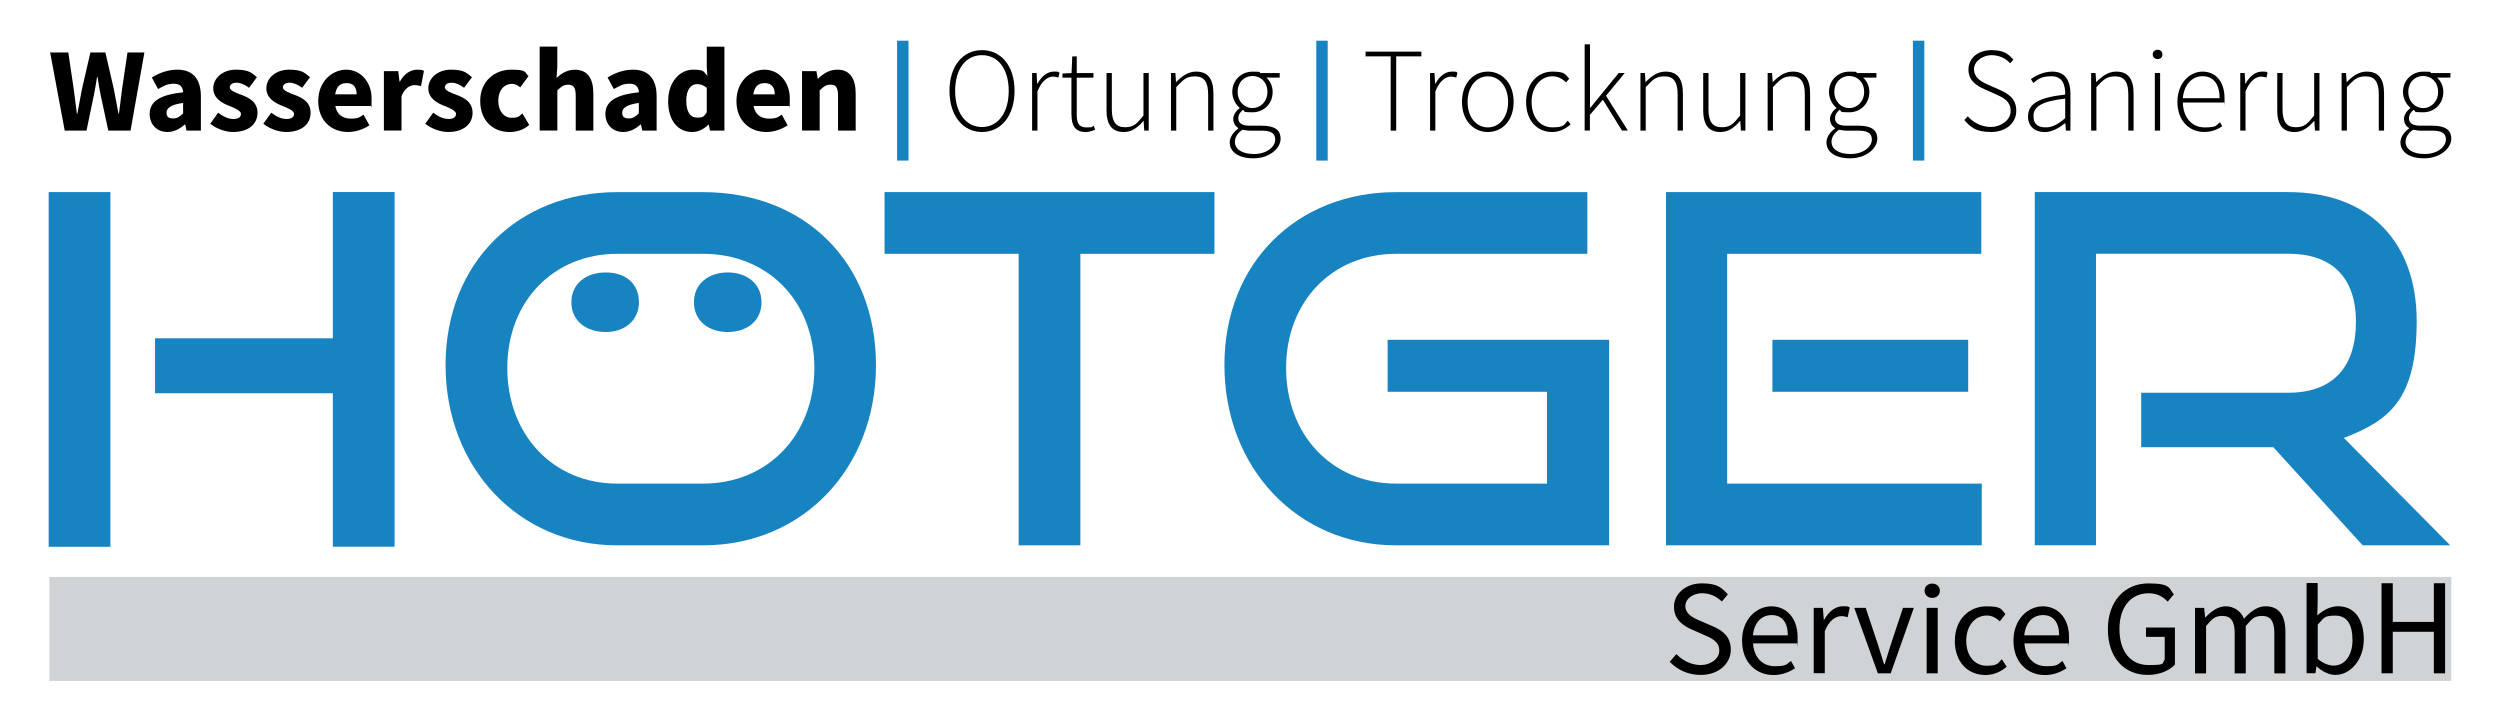 <?xml version="1.0" encoding="UTF-8"?>
<svg xmlns="http://www.w3.org/2000/svg" version="1.1" viewBox="0 0 5824 1681">
  <defs>
    <style>
      .cls-1 {
        fill: #1783c0;
      }

      .cls-2 {
        fill: #d0d3d6;
      }
    </style>
  </defs>
  <!-- Generator: Adobe Illustrator 28.7.0, SVG Export Plug-In . SVG Version: 1.2.0 Build 136)  -->
  <g>
    <g id="_x2DC_àð_x5F_1">
      <g>
        <g>
          <path d="M117,122.2h42.1l12.6,85c2.4,19.2,5,38.4,7.4,57.6h1.1c3.5-19.2,7.2-38.6,10.8-57.6l19.6-85h34.9l19.6,85c3.6,18.5,7.3,38.1,10.9,57.6h1.1c2.4-19.5,4.9-38.8,7.3-57.6l12.6-85h39.4l-32.3,182h-51.8l-17.8-82.6c-2.8-14.1-5.3-28.7-7.3-42.2h-1.1c-2.2,13.7-4.6,28.2-7.4,42.2l-17.2,82.6h-50.8l-33.9-182Z"/>
          <path d="M348.6,265.8c0-29.1,23.2-45,78.1-50.8-.8-12.1-6.8-20-21.8-20s-23.2,4.9-36.6,12.5l-14.6-27c17.5-10.7,37.4-18.2,59.2-18.2,35.4,0,55.1,20.3,55.1,62.7v79.2h-33.5l-3-14.2h-1c-11.6,10.2-24.7,17.5-40.3,17.5-25.5,0-41.5-18.4-41.5-41.8ZM426.6,264v-24.2c-29.1,4-38.7,12.3-38.7,22.8s6.1,13.3,15.9,13.3c9.3,0,15.5-4.6,22.8-11.8Z"/>
          <path d="M489.8,288.2l18.4-25.6c12.5,9.4,24.1,14.6,35.7,14.6s17.5-4.7,17.5-11.9-13.8-13.3-28-18.9c-17-6.6-36.6-17.9-36.6-40.7s20.9-43.4,52.9-43.4,37,8.5,48.8,17.5l-18.3,24.7c-9.9-7.2-19.6-11.8-29.1-11.8s-15.8,4.1-15.8,11,13,12.2,27.3,17.4c17.5,6.5,37.3,16.4,37.3,41.7s-19.8,44.7-56.9,44.7c-18.3.1-39.1-7.9-53.3-19.2Z"/>
          <path d="M613.5,288.2l18.4-25.6c12.5,9.4,24.1,14.6,35.7,14.6s17.5-4.7,17.5-11.9-13.8-13.3-28-18.9c-17-6.6-36.6-17.9-36.6-40.7s20.9-43.4,52.9-43.4,37,8.5,48.8,17.5l-18.3,24.7c-9.9-7.2-19.6-11.8-29.1-11.8s-15.8,4.1-15.8,11,13,12.2,27.3,17.4c17.5,6.5,37.3,16.4,37.3,41.7s-19.8,44.7-56.9,44.7c-18.3.1-39.3-7.9-53.3-19.2Z"/>
          <path d="M741.4,235c0-45,32.1-72.7,65.3-72.7s58.9,28.7,58.9,66.5-.9,14.8-1.7,18.1h-82.8c3.6,20.1,17.4,29.4,36,29.4s19.9-3.2,29.9-9.1l13.5,24.7c-14.2,9.8-32.8,15.6-49.2,15.6-39.4.2-70-26.5-70-72.4ZM830.8,219.8c0-15.2-6.6-26.2-23-26.2s-24.1,8.6-27,26.2h50Z"/>
          <path d="M894.2,165.7h33.5l3,24.2h1c10.1-18.5,25.3-27.5,39.4-27.5s12.5,1,16.5,2.8l-6.8,35.4c-4.9-1.3-9-2.3-14.9-2.3-10.5,0-23.1,6.7-30.5,25.6v80.2h-41.1v-138.5Z"/>
          <path d="M990.8,288.2l18.4-25.6c12.5,9.4,24.1,14.6,35.7,14.6s17.5-4.7,17.5-11.9-13.8-13.3-28-18.9c-17-6.6-36.6-17.9-36.6-40.7s20.9-43.4,52.9-43.4,37,8.5,48.8,17.5l-18.3,24.7c-9.9-7.2-19.6-11.8-29.1-11.8s-15.8,4.1-15.8,11,13,12.2,27.3,17.4c17.5,6.5,37.3,16.4,37.3,41.7s-19.8,44.7-56.9,44.7c-18.3.1-39.3-7.9-53.3-19.2Z"/>
          <path d="M1118.7,235c0-46.1,33.9-72.7,72.1-72.7s30.2,6,40.5,14.9l-19.3,26.4c-6.6-5.6-12.2-8.2-18.8-8.2-19.7,0-32.4,15.6-32.4,39.5s13.2,39.5,31.1,39.5,17.8-4.6,25-10.2l16,26.9c-13.4,11.9-30.6,16.5-45.6,16.5-38.8.1-68.6-26.5-68.6-72.5Z"/>
          <path d="M1257.2,108.6h41.1v47.8l-1.8,25.1c10.4-9.4,23.9-19.1,42.8-19.1,30.2,0,43,21.3,43,55.9v86h-41.1v-80.8c0-19.9-5.3-26.2-17.2-26.2s-16.6,4.8-25.6,13.4v93.4h-41.2V108.6Z"/>
          <path d="M1410.3,265.8c0-29.1,23.2-45,78.1-50.8-.8-12.1-6.8-20-21.8-20s-23.2,4.9-36.6,12.5l-14.6-27c17.5-10.7,37.4-18.2,59.2-18.2,35.4,0,55.1,20.3,55.1,62.7v79.2h-33.5l-3-14.2h-1c-11.6,10.2-24.7,17.5-40.3,17.5-25.6,0-41.5-18.4-41.5-41.8ZM1488.2,264v-24.2c-29.1,4-38.7,12.3-38.7,22.8s6.1,13.3,15.9,13.3c9.2,0,15.5-4.6,22.8-11.8Z"/>
          <path d="M1556.6,235c0-45.3,28.3-72.7,57.5-72.7s24.6,5.7,33.9,14.5l-1.5-20.9v-47.2h41.1v195.6h-33.5l-3-13.8h-1c-9.8,9.8-23.4,17.1-36.9,17.1-34.5.1-56.7-27.2-56.7-72.5ZM1646.5,261.6v-56.9c-7.3-6.5-15.4-8.8-22.9-8.8-13.3,0-24.9,12.3-24.9,38.6s9.4,39.5,25.3,39.5,15.8-3.3,22.5-12.4Z"/>
          <path d="M1715.7,235c0-45,32.1-72.7,65.3-72.7s58.9,28.7,58.9,66.5-.9,14.8-1.7,18.1h-82.8c3.6,20.1,17.4,29.4,36,29.4s19.9-3.2,29.9-9.1l13.5,24.7c-14.2,9.8-32.8,15.6-49.2,15.6-39.4.2-70-26.5-70-72.4ZM1804.9,219.8c0-15.2-6.6-26.2-23-26.2s-24.1,8.6-27,26.2h50Z"/>
          <path d="M1868.4,165.7h33.5l3,17.5h1c11.6-11.2,25.6-20.9,44.5-20.9,30.2,0,43,21.3,43,55.9v86h-41.1v-80.8c0-19.9-5.3-26.2-17.2-26.2s-16.6,4.8-25.6,13.4v93.4h-41.1v-138.4h0Z"/>
          <path class="cls-1" d="M2089.9,94.8h26.6v279.3h-26.6V94.8Z"/>
          <path d="M2211.9,211.6c0-58.3,31.5-94.8,75.8-94.8s75.8,36.5,75.8,94.8-31.5,95.9-75.8,95.9c-44.3,0-75.8-37.7-75.8-95.9ZM2349.9,211.6c0-51.1-24.9-83.1-62.4-83.1s-62.4,32.1-62.4,83.1,24.9,84.3,62.4,84.3,62.4-33.2,62.4-84.3Z"/>
          <path d="M2404.3,170.1h10.5l1.4,25h.6c9.1-16.5,22.2-28.3,38.1-28.3s8.9.6,13.3,2.8l-2.8,11.2c-4.6-1.6-6.9-2.3-12.1-2.3-12.1,0-26.4,9.1-36.5,34.5v91.2h-12.4v-134.1Z"/>
          <path d="M2496,267.2v-86.3h-20.9v-9.6l21.2-1.1,1.6-38.8h10.5v38.8h38.9v10.8h-38.9v87.2c0,17.1,4.3,28.7,22.8,28.7s11.9-2.2,16.8-4.2l3.2,10c-7.7,2.7-16.4,5-21.8,5-25.7-.1-33.2-16.5-33.2-40.5Z"/>
          <path d="M2577.8,256.1v-86h12.3v84.3c0,28.5,9,42,30.5,42s27.5-8.4,43.2-27.3v-99h12.3v134.1h-10.5l-1.4-22.4h-.6c-13.2,15.4-27.1,25.8-45.5,25.8-27.5,0-40.4-16.8-40.4-51.4Z"/>
          <path d="M2727.7,170.1h10.5l1.4,20.8h.6c13.7-13.7,27.7-24.1,46.1-24.1,27.7,0,40.5,16.8,40.5,51.4v86h-12.3v-84.3c0-28.5-9-42-30.5-42s-27.5,8.4-43.8,25.1v101.2h-12.3v-134.2h-.1Z"/>
          <path d="M2864.8,331.7c0-11.7,7.7-23.7,20-32.3v-1.1c-6.7-4-11.8-11.3-11.8-21.5s8.6-20.6,14.7-24.7v-1.1c-8.5-7.2-17-20.6-17-36.8,0-27.5,21.1-47.3,47.2-47.3s13.7,1.6,17.9,3.3h45.4v10.5h-31.2c8.6,7.4,14.8,19.5,14.8,33.6,0,27.4-20.6,47.3-46.9,47.3s-16-2-22.2-5.7c-5.8,4.8-10.9,10.5-10.9,19.5s5.6,17.4,25.6,17.4h28.7c30.2,0,44.2,9.6,44.2,30.7s-24.7,45.3-63.4,45.3c-33.8.1-55.1-14.5-55.1-37ZM2970.8,324.9c0-14.8-10.7-20.5-31.1-20.5h-28.7c-2.6,0-9.7-.6-16.6-2.2-12.4,8.4-17.6,18.7-17.6,28.1,0,17,16.2,28.5,44.5,28.5,30.3,0,49.5-17.1,49.5-33.9ZM2952.6,214.1c0-22.6-15.7-37.1-34.7-37.1s-34.7,14.2-34.7,37.1,16.2,37.7,34.7,37.7c18.5-.1,34.7-15.2,34.7-37.7Z"/>
          <path class="cls-1" d="M3066.4,94.8h26.6v279.3h-26.6V94.8Z"/>
          <path d="M3239.8,131.3h-58.6v-11h130v11h-58.6v173h-12.9v-173h.1Z"/>
          <path d="M3331.3,170.1h10.5l1.4,25h.6c9.1-16.5,22.2-28.3,38.1-28.3s8.9.6,13.3,2.8l-2.8,11.2c-4.6-1.6-6.9-2.3-12.1-2.3-12.1,0-26.4,9.1-36.5,34.5v91.2h-12.3v-134.1h-.1Z"/>
          <path d="M3405.8,237.5c0-44.8,28-70.7,60.2-70.7s60.2,25.8,60.2,70.7-28,70.1-60.2,70.1-60.2-25.8-60.2-70.1ZM3513.3,237.5c0-35.3-20.1-59.7-47.2-59.7s-47.2,24.5-47.2,59.7,20.1,59.3,47.2,59.3,47.2-24,47.2-59.3Z"/>
          <path d="M3555.2,237.5c0-44.8,28.7-70.7,61.2-70.7s30.2,8.1,39.3,16.5l-7.3,8.6c-8.6-8.1-18.7-14.2-31.8-14.2-27.4,0-48.6,24.5-48.6,59.7s19.2,59.3,48.4,59.3,26.7-6.9,36-15.5l6.4,8.6c-11.5,10.2-25.8,17.8-42.8,17.8-34.6-.1-60.8-25.9-60.8-70.2Z"/>
          <path d="M3691.8,103.3h12.2v148.1h.6l66.2-81.3h14.2l-43.7,53,51,81h-13.8l-44.5-71.8-30.2,35.3v36.5h-12.2V103.3h.1Z"/>
          <path d="M3821.4,170.1h10.5l1.4,20.8h.6c13.7-13.7,27.7-24.1,46.1-24.1,27.7,0,40.5,16.8,40.5,51.4v86h-12.3v-84.3c0-28.5-9-42-30.5-42s-27.5,8.4-43.8,25.1v101.2h-12.3v-134.2h-.1Z"/>
          <path d="M3967.8,256.1v-86h12.3v84.3c0,28.5,9,42,30.5,42s27.5-8.4,43.2-27.3v-99h12.3v134.1h-10.5l-1.4-22.4h-.6c-13.2,15.4-27.1,25.8-45.5,25.8-27.5,0-40.4-16.8-40.4-51.4Z"/>
          <path d="M4117.7,170.1h10.5l1.4,20.8h.6c13.7-13.7,27.7-24.1,46.1-24.1,27.7,0,40.5,16.8,40.5,51.4v86h-12.3v-84.3c0-28.5-9-42-30.5-42s-27.5,8.4-43.8,25.1v101.2h-12.3v-134.2h-.1Z"/>
          <path d="M4254.9,331.7c0-11.7,7.7-23.7,20-32.3v-1.1c-6.7-4-11.8-11.3-11.8-21.5s8.6-20.6,14.7-24.7v-1.1c-8.5-7.2-17-20.6-17-36.8,0-27.5,21.1-47.3,47.2-47.3s13.7,1.6,17.9,3.3h45.4v10.5h-31.2c8.6,7.4,14.8,19.5,14.8,33.6,0,27.4-20.6,47.3-46.9,47.3s-16-2-22.2-5.7c-5.8,4.8-10.9,10.5-10.9,19.5s5.6,17.4,25.6,17.4h28.7c30.2,0,44.2,9.6,44.2,30.7s-24.7,45.3-63.4,45.3c-33.8.1-55.1-14.5-55.1-37ZM4360.7,324.9c0-14.8-10.7-20.5-31.1-20.5h-28.7c-2.6,0-9.7-.6-16.6-2.2-12.4,8.4-17.6,18.7-17.6,28.1,0,17,16.2,28.5,44.5,28.5,30.3,0,49.5-17.1,49.5-33.9ZM4342.7,214.1c0-22.6-15.7-37.1-34.7-37.1s-34.7,14.2-34.7,37.1,16.2,37.7,34.7,37.7,34.7-15.2,34.7-37.7Z"/>
          <path class="cls-1" d="M4456.3,94.8h26.6v279.3h-26.6V94.8Z"/>
          <path d="M4575.9,279.8l8.3-8.9c13.3,15.1,32.5,24.9,54.1,24.9s45.7-15,45.7-37-15-30.3-33.1-38.5l-27.9-12.5c-16-7.1-37.3-18.5-37.3-45.7s22.9-45.3,53.5-45.3,40.1,10.1,51.2,22.1l-7.4,8.5c-10.8-11.4-25.4-18.9-43.8-18.9s-40.6,13-40.6,32.9,18.3,29.6,31.9,35.5l27.9,12.4c20.6,9.2,38.7,20.6,38.7,48.7s-23.2,49.5-58.8,49.5-47.8-11.4-62.2-27.8Z"/>
          <path d="M4724.6,270.8c0-29.8,26.9-43.9,86.5-50.5.3-20.6-5.2-42.7-31.6-42.7s-33.7,9-42.7,15.7l-5.7-9.1c9.4-6.7,28.1-17.4,49.8-17.4,31.8,0,42.4,23.1,42.4,51.8v85.7h-10.5l-1.4-17.4h-.6c-13.7,11-30,20.8-47.6,20.8-21.2-.1-38.8-11.7-38.8-36.9ZM4811.1,275.2v-45.6c-55.1,6.4-73.9,19.1-73.9,40.5s13,26.6,28.5,26.6c15.4.1,28.9-7.3,45.4-21.5Z"/>
          <path d="M4871.3,170.1h10.5l1.4,20.8h.6c13.7-13.7,27.7-24.1,46.1-24.1,27.7,0,40.5,16.8,40.5,51.4v86h-12.3v-84.3c0-28.5-9-42-30.5-42s-27.5,8.4-43.8,25.1v101.2h-12.3v-134.2h-.1Z"/>
          <path d="M5015,126.8c0-6.9,5.1-10.9,11.3-10.9s11.3,4,11.3,10.9-5.1,10.9-11.3,10.9-11.3-4.6-11.3-10.9ZM5019.9,170.1h12.3v134.1h-12.3v-134.1Z"/>
          <path d="M5072.5,237.5c0-43.7,28.5-70.7,58.5-70.7s51.3,22.6,51.3,62-.1,6.7-.7,10h-96.4c.5,33.8,20.3,58,50.5,58s25.9-4.8,36.1-11.9l5.1,9.3c-10.6,6.6-22.6,13.2-42.2,13.2-34.5.1-62.2-26.2-62.2-70ZM5170.7,228.7c0-34.3-15.5-51.2-39.6-51.2s-43.1,19.2-46,51.2h85.6Z"/>
          <path d="M5218.7,170.1h10.5l1.4,25h.6c9.1-16.5,22.2-28.3,38.1-28.3s8.9.6,13.3,2.8l-2.8,11.2c-4.6-1.6-6.9-2.3-12.1-2.3-12.1,0-26.4,9.1-36.5,34.5v91.2h-12.3v-134.1h-.1Z"/>
          <path d="M5305.1,256.1v-86h12.3v84.3c0,28.5,9,42,30.5,42s27.5-8.4,43.2-27.3v-99h12.3v134.1h-10.5l-1.4-22.4h-.6c-13.2,15.4-27.1,25.8-45.5,25.8-27.5,0-40.4-16.8-40.4-51.4Z"/>
          <path d="M5454.8,170.1h10.5l1.4,20.8h.6c13.7-13.7,27.7-24.1,46.1-24.1,27.7,0,40.5,16.8,40.5,51.4v86h-12.3v-84.3c0-28.5-9-42-30.5-42s-27.5,8.4-43.8,25.1v101.2h-12.3v-134.2h-.1Z"/>
          <path d="M5592.1,331.7c0-11.7,7.7-23.7,20-32.3v-1.1c-6.7-4-11.8-11.3-11.8-21.5s8.6-20.6,14.7-24.7v-1.1c-8.5-7.2-17-20.6-17-36.8,0-27.5,21.1-47.3,47.2-47.3s13.7,1.6,17.9,3.3h45.4v10.5h-31.3c8.6,7.4,14.8,19.5,14.8,33.6,0,27.4-20.6,47.3-46.9,47.3s-16-2-22.2-5.7c-5.8,4.8-10.9,10.5-10.9,19.5s5.6,17.4,25.6,17.4h28.7c30.2,0,44.2,9.6,44.2,30.7s-24.7,45.3-63.4,45.3c-33.7.1-55-14.5-55-37ZM5698,324.9c0-14.8-10.7-20.5-31.1-20.5h-28.7c-2.6,0-9.7-.6-16.6-2.2-12.4,8.4-17.6,18.7-17.6,28.1,0,17,16.2,28.5,44.5,28.5,30.2,0,49.5-17.1,49.5-33.9ZM5679.8,214.1c0-22.6-15.7-37.1-34.7-37.1s-34.7,14.2-34.7,37.1,16.2,37.7,34.7,37.7,34.7-15.2,34.7-37.7Z"/>
        </g>
        <g>
          <rect class="cls-2" x="115" y="1344" width="5595.7" height="242.2"/>
          <g>
            <path d="M3889.6,1541.8l15.7-18c14.8,15.4,35.4,25.5,56.8,25.5s43.1-13.5,43.1-33.5-14.9-27.7-34.3-36.2l-29.6-13c-19.1-8.2-41.6-22.7-41.6-53s27.4-54.6,64.8-54.6,46.2,10.6,60.7,25.5l-13.9,16.8c-12.6-11.9-27.7-19.3-46.7-19.3s-38.4,11.7-38.4,30,17.9,27.3,34.1,34.1l29.4,12.7c23.8,10.2,42.4,24.4,42.4,55s-26.8,58.5-70.1,58.5c-29,.1-54.1-11.7-72.1-30.5Z"/>
            <path d="M4058.2,1492.6c0-49.6,33.4-80.1,68.6-80.1s60.9,27.9,60.9,71.6-.4,10.9-1.2,14.7h-102.6c1.9,32.3,21.6,53.2,50.6,53.2s26.6-4.7,38-12.1l9.2,16.9c-13.4,8.8-29.6,15.8-50.3,15.8-40.7-.1-73.1-29.8-73.1-79.9ZM4164.9,1480.1c0-30.5-13.7-47.2-37.6-47.2s-40.6,17.3-43.7,47.2h81.4Z"/>
            <path d="M4225.2,1416.1h21.3l2.2,27.7h.9c10.6-19.4,26.2-31.5,43.3-31.5s11.5.9,16.2,3.1l-4.8,22.6c-5.2-1.7-8.7-2.6-14.8-2.6-12.9,0-28.3,9.2-38.5,35.1v97.8h-25.8v-152.3h0Z"/>
            <path d="M4319.8,1416.1h26.6l28.8,86.6c4.6,14.9,9.5,30.4,14,45h1.2c4.6-14.6,9.5-30,14-45l28.8-86.6h25.3l-53.9,152.5h-29.9l-55-152.5Z"/>
            <path d="M4483.5,1376.2c0-10.1,7.8-16.7,17.8-16.7s17.8,6.6,17.8,16.7-7.8,16.7-17.8,16.7-17.8-7-17.8-16.7ZM4488.3,1416.1h25.8v152.5h-25.8v-152.5Z"/>
            <path d="M4554.1,1492.6c0-50.9,34.4-80.1,73.3-80.1s33.8,8.2,44.6,17.9l-13.2,17c-8.9-8-18.3-13.5-30.3-13.5-27.6,0-47.9,23.8-47.9,58.7s19.1,58.3,47.2,58.3,26.3-6.8,35.8-15.1l11.1,17.3c-13.7,12.2-30.9,19.4-49.3,19.4-40.5,0-71.5-29.4-71.5-79.8Z"/>
            <path d="M4690.5,1492.6c0-49.6,33.4-80.1,68.6-80.1s60.9,27.9,60.9,71.6-.4,10.9-1.2,14.7h-102.6c1.9,32.3,21.6,53.2,50.6,53.2s26.6-4.7,38-12.1l9.2,16.9c-13.4,8.8-29.6,15.8-50.3,15.8-40.8-.1-73.1-29.8-73.1-79.9ZM4797,1480.1c0-30.5-13.7-47.2-37.6-47.2s-40.6,17.3-43.7,47.2h81.4Z"/>
            <path d="M4910.5,1465.9c0-66.3,40-106.8,94.5-106.8s47.3,12.9,59.3,25.4l-14.4,17c-10.5-10.8-23.6-19.4-44.3-19.4-41.5,0-68.1,31.8-68.1,83.1s24.5,84.1,68.3,84.1,28.9-4.5,37.1-12.1v-53.6h-43.6v-21.7h67.4v86.5c-13.2,13.8-35.7,23.9-63.4,23.9-54.2.1-92.8-39.6-92.8-106.4Z"/>
            <path d="M5113.5,1416.1h21.3l2.2,22.1h.9c13.4-14.4,29.3-25.8,47.4-25.8s35.8,11.1,42.1,29c15.8-17.1,31.7-29,50.3-29,31.3,0,46.4,20.7,46.4,59.7v96.6h-25.8v-93.3c0-28.4-9-40.5-28.4-40.5s-24.2,7.7-38.2,23.4v110.4h-25.8v-93.3c0-28.4-9-40.5-28.4-40.5s-24.2,7.7-38.2,23.4v110.4h-25.8v-152.6Z"/>
            <path d="M5397.3,1552.8h-.9l-2.4,15.7h-20.6v-210.4h25.8v48.1l-.9,27.4c13.9-12,30.9-21.3,47.9-21.3,39.4,0,60.5,30.6,60.5,77.6s-31.2,82.4-66,82.4c-14.1.1-29.8-7.2-43.4-19.5ZM5480.3,1490.3c0-33.6-11.5-56.2-40.2-56.2s-26.3,7.1-40.7,20.8v79.9c13.4,11.6,27,15.8,37.1,15.8,25.3,0,43.9-22.7,43.9-60.3Z"/>
            <path d="M5548,1358.7h26.2v90.1h95.7v-90.1h26.2v209.9h-26.2v-96.8h-95.7v96.7h-26.2v-209.8Z"/>
          </g>
        </g>
        <path class="cls-1" d="M113.4,1273.7V447.5h143.8v826.3H113.4ZM775.4,1273.7v-357.6h-414.2v-128h414.2v-340.7h143.8v826.3h-143.8Z"/>
        <path class="cls-1" d="M1437.5,1270.4c-229.7,0-399.5-181.1-399.5-419.9s169.7-402.9,399.5-402.9h200.3c237.7,0,402.9,164.2,402.9,402.9s-168.6,419.9-402.9,419.9h-200.3ZM1637.9,1126.6c151.7,0,259.2-114.3,259.2-269.3s-107.5-266-259.2-266h-200.3c-147.1,0-255.8,109.7-255.8,266s107.5,269.3,255.8,269.3h200.3Z"/>
        <path class="cls-1" d="M2373,1270.4v-679.1h-312.4v-143.8h768.6v143.8h-312.4v679.1h-143.8Z"/>
        <path class="cls-1" d="M3251.9,1270.4c-229.7,0-399.5-181.1-399.5-419.9s169.7-402.9,399.5-402.9h446v143.7h-446c-147.1,0-255.8,109.7-255.8,266s107.5,269.3,255.8,269.3h352v-213.9h-371.3v-121.1h516.1v478.8h-496.8Z"/>
        <path class="cls-1" d="M3881.1,1270.4V447.5h734.5v143.8h-592v535.3h593.1v143.8h-735.7ZM4129,912.7v-121.1h456.1v121.1h-456.1Z"/>
        <path class="cls-1" d="M5504.1,1270.4l-208.2-228.6h-307.8v-126.9h342.9c102.9,0,157.4-58.9,157.4-165.3s-58.9-158.5-157.4-158.5h-448.2v679.1h-142.6V447.5h590.9c187.9,0,298.8,116.5,298.8,299.9s-63.4,232-169.7,272.8l247.9,250.2h-203.9Z"/>
        <g>
          <path class="cls-1" d="M1411.3,773.5c-46.3,0-80.2-26.3-80.2-69.4s33.9-69.4,80.2-69.4,77.2,26.3,77.2,69.4c-.1,43.2-34.1,69.4-77.2,69.4Z"/>
          <path class="cls-1" d="M1695.3,773.5c-44.7,0-78.7-26.3-78.7-69.4s33.9-69.4,78.7-69.4,78.7,26.3,78.7,69.4c.1,43.2-33.9,69.4-78.7,69.4Z"/>
        </g>
      </g>
    </g>
  </g>
</svg>